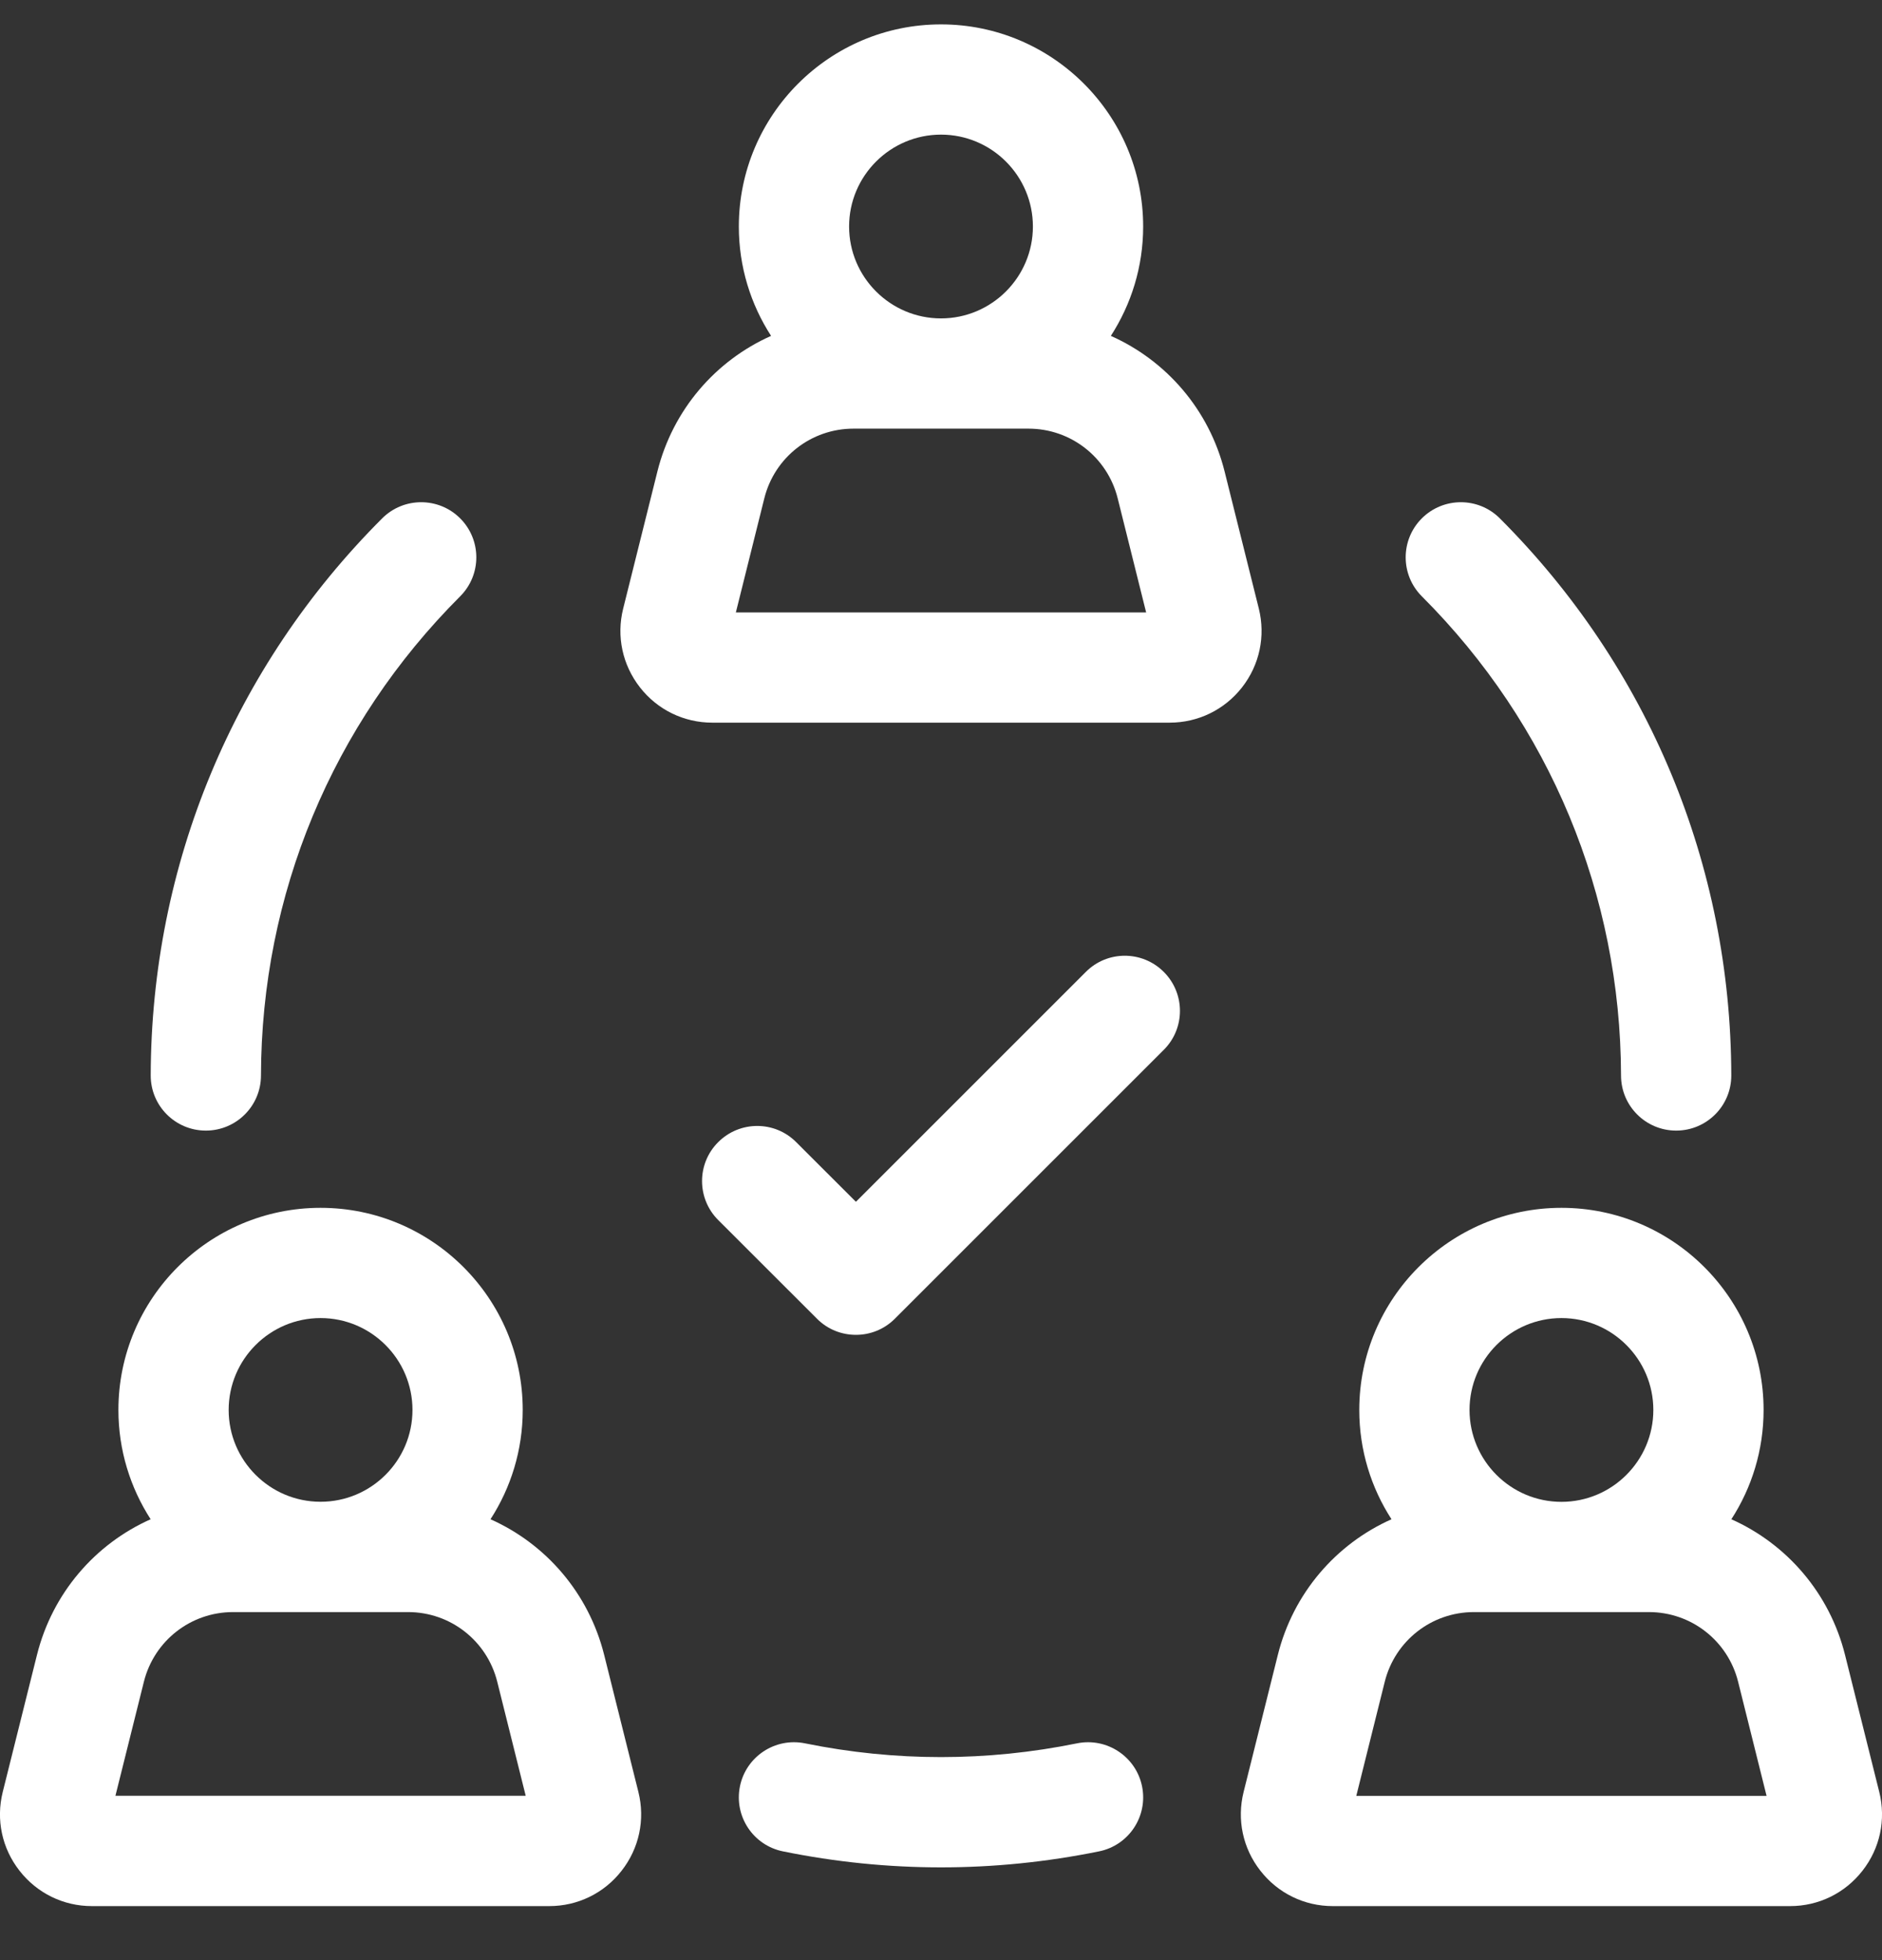 <svg width="24" height="25" viewBox="0 0 24 25" fill="none" xmlns="http://www.w3.org/2000/svg">
<rect x="0" y="0" width="24" height="25" fill="#333333" stroke="none"/>
<g clip-path="url(#clip0_128_1284)">
<path d="M2.623 14.42H2.625C3.013 14.42 3.327 14.106 3.328 13.719C3.333 11.41 4.235 9.239 5.868 7.606C6.143 7.331 6.143 6.886 5.868 6.611C5.594 6.337 5.148 6.337 4.874 6.611C2.976 8.509 1.928 11.032 1.922 13.716C1.921 14.104 2.235 14.419 2.623 14.42Z" fill="white"/>
<path d="M20.672 13.719C20.673 14.106 20.987 14.42 21.375 14.42H21.377C21.765 14.419 22.079 14.104 22.078 13.716C22.073 11.032 21.024 8.509 19.126 6.611C18.852 6.337 18.407 6.337 18.132 6.611C17.857 6.886 17.857 7.331 18.132 7.606C19.765 9.239 20.667 11.41 20.672 13.719Z" fill="white"/>
<path d="M13.735 22.235C12.584 22.469 11.416 22.469 10.265 22.235C9.884 22.158 9.513 22.404 9.436 22.784C9.359 23.165 9.604 23.536 9.985 23.613C10.653 23.749 11.327 23.817 12 23.817C12.673 23.817 13.346 23.749 14.015 23.613C14.396 23.536 14.641 23.165 14.564 22.784C14.487 22.404 14.115 22.158 13.735 22.235Z" fill="white"/>
<path d="M16.053 7.762L15.617 6.015C15.42 5.225 14.873 4.599 14.166 4.284C14.426 3.881 14.578 3.403 14.578 2.889C14.578 1.467 13.421 0.311 12 0.311C10.578 0.311 9.422 1.467 9.422 2.889C9.422 3.403 9.573 3.881 9.833 4.284C9.126 4.599 8.58 5.225 8.383 6.015L7.947 7.762C7.859 8.114 7.937 8.48 8.161 8.767C8.384 9.053 8.721 9.217 9.084 9.217H14.915C15.279 9.217 15.615 9.053 15.839 8.767C16.063 8.48 16.14 8.114 16.053 7.762ZM12 1.717C12.646 1.717 13.172 2.243 13.172 2.889C13.172 3.535 12.646 4.061 12 4.061C11.354 4.061 10.828 3.535 10.828 2.889C10.828 2.243 11.354 1.717 12 1.717ZM9.384 7.811L9.747 6.355C9.878 5.832 10.345 5.467 10.884 5.467H13.116C13.655 5.467 14.122 5.832 14.253 6.355L14.616 7.811H9.384Z" fill="white"/>
<path d="M7.705 21.109C7.508 20.319 6.962 19.692 6.255 19.377C6.515 18.975 6.666 18.496 6.666 17.983C6.666 16.561 5.51 15.405 4.088 15.405C2.666 15.405 1.51 16.561 1.51 17.983C1.51 18.496 1.662 18.975 1.921 19.377C1.214 19.692 0.668 20.319 0.471 21.109L0.035 22.855C-0.053 23.208 0.025 23.574 0.249 23.86C0.473 24.147 0.809 24.311 1.172 24.311H7.004C7.367 24.311 7.704 24.147 7.927 23.86C8.151 23.574 8.229 23.208 8.141 22.855L7.705 21.109ZM4.088 16.811C4.734 16.811 5.26 17.337 5.26 17.983C5.26 18.629 4.734 19.154 4.088 19.154C3.442 19.154 2.916 18.629 2.916 17.983C2.916 17.337 3.442 16.811 4.088 16.811ZM1.472 22.904L1.835 21.449C1.966 20.926 2.433 20.561 2.972 20.561H5.204C5.743 20.561 6.21 20.926 6.341 21.449L6.704 22.904H1.472Z" fill="white"/>
<path d="M23.965 22.855L23.529 21.109C23.332 20.319 22.786 19.693 22.079 19.377C22.339 18.975 22.49 18.496 22.49 17.983C22.49 16.561 21.334 15.405 19.912 15.405C18.491 15.405 17.334 16.561 17.334 17.983C17.334 18.496 17.485 18.975 17.745 19.377C17.038 19.692 16.492 20.319 16.295 21.109L15.859 22.855C15.771 23.208 15.849 23.574 16.073 23.86C16.297 24.147 16.633 24.311 16.996 24.311H22.828C23.191 24.311 23.527 24.147 23.751 23.86C23.975 23.574 24.053 23.208 23.965 22.855ZM19.912 16.811C20.558 16.811 21.084 17.337 21.084 17.983C21.084 18.629 20.558 19.155 19.912 19.155C19.266 19.155 18.74 18.629 18.74 17.983C18.74 17.337 19.266 16.811 19.912 16.811ZM17.296 22.905L17.659 21.449C17.79 20.926 18.257 20.561 18.796 20.561H21.028C21.567 20.561 22.034 20.926 22.165 21.449L22.528 22.905H17.296Z" fill="white"/>
<path d="M13.847 12.396L10.915 15.328L10.153 14.567C9.879 14.292 9.434 14.292 9.159 14.567C8.884 14.841 8.884 15.286 9.159 15.561L10.418 16.819C10.555 16.957 10.735 17.025 10.915 17.025C11.095 17.025 11.274 16.957 11.412 16.819L14.841 13.39C15.116 13.116 15.116 12.671 14.841 12.396C14.566 12.121 14.121 12.121 13.847 12.396Z" fill="white"/>
</g>
<defs>
<clipPath id="clip0_128_1284">
<rect width="24" height="24" fill="white" transform="translate(0 0.311)"/>
</clipPath>
</defs>
</svg>
